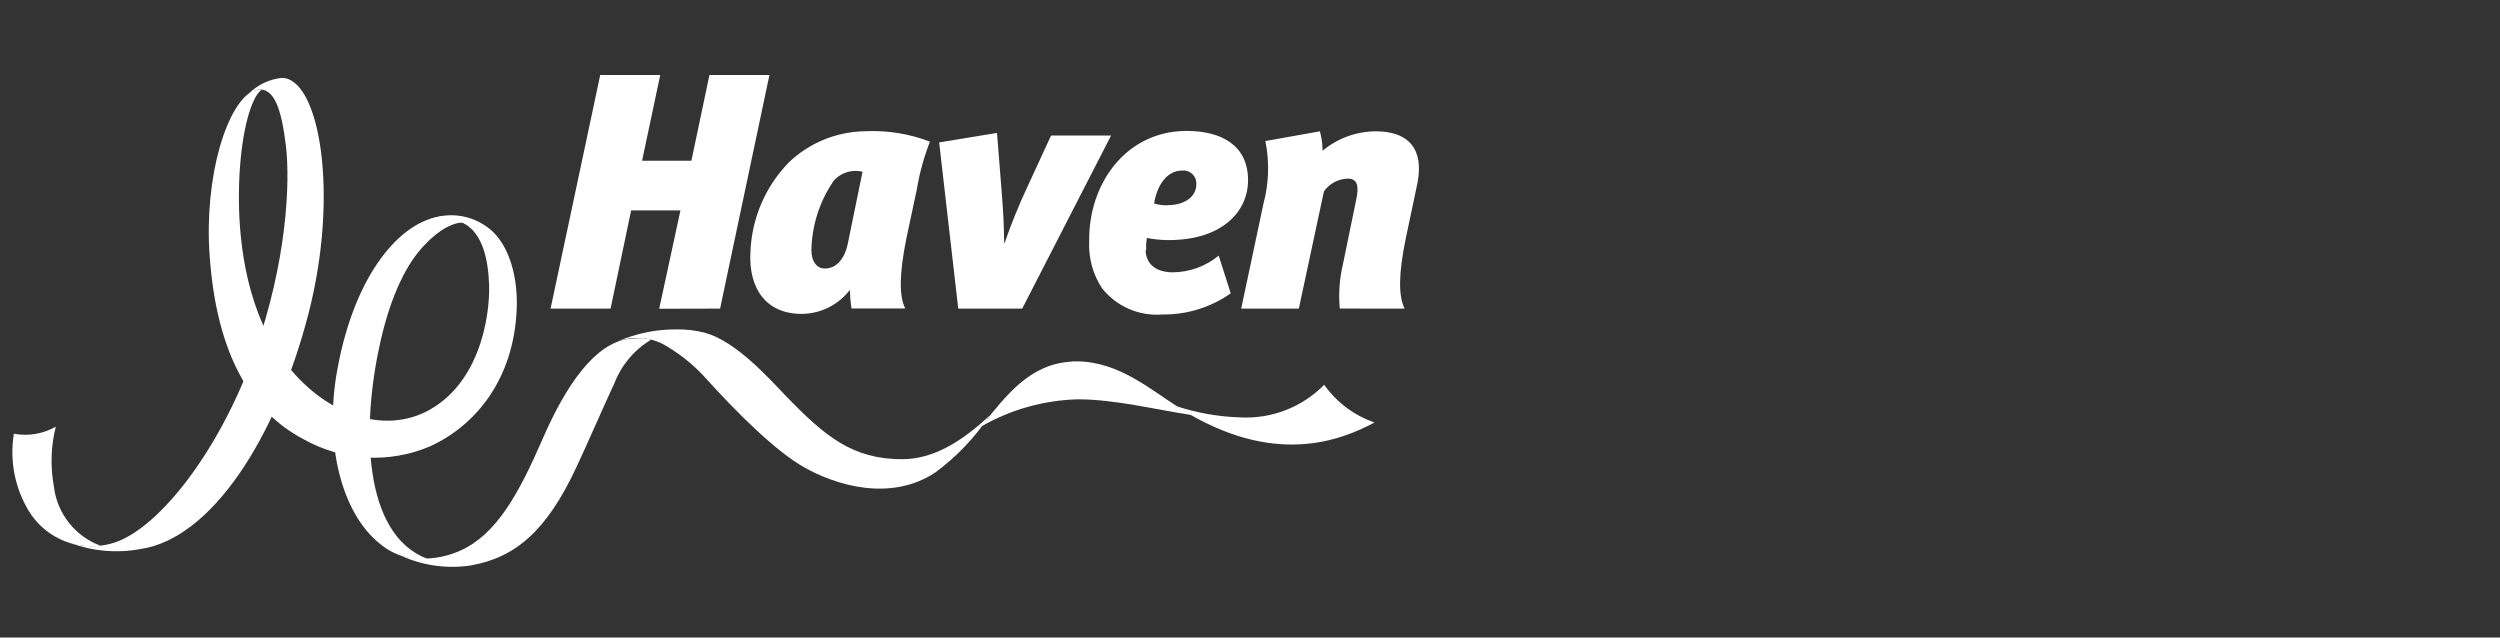 <svg width="200" height="51" viewBox="0 0 200 51" fill="none" xmlns="http://www.w3.org/2000/svg">
<rect x="0" y="0" width="200" height="51" fill="#333333" stroke="none"/>
<g clip-path="url(#clip0_5315_1506)">
<path d="M112.367 24.688C111.867 23.673 111.877 21.914 112.457 19.096L113.365 14.789C113.827 12.664 113.365 10.516 110.045 10.505C108.495 10.518 106.996 11.068 105.806 12.061C105.803 11.535 105.731 11.012 105.592 10.505L101.229 11.283C101.567 12.943 101.515 14.659 101.077 16.295L99.296 24.689H103.907L105.914 15.309C106.131 15 106.417 14.747 106.751 14.57C107.084 14.393 107.454 14.296 107.831 14.289C108.609 14.289 108.731 14.903 108.496 15.98L107.431 21.161C107.157 22.314 107.074 23.504 107.183 24.684L112.367 24.688ZM93.414 16.412C94.699 16.412 95.708 15.798 95.708 14.721C95.721 14.447 95.626 14.18 95.442 13.977C95.257 13.774 95.001 13.652 94.727 13.639C94.678 13.638 94.629 13.64 94.58 13.645C93.368 13.645 92.58 14.772 92.325 16.278C92.667 16.38 93.022 16.43 93.379 16.425M91.643 20.061C91.728 21.188 92.511 21.752 93.757 21.786C95.121 21.792 96.444 21.319 97.495 20.45L98.459 23.466C96.864 24.59 94.954 25.182 93.002 25.157C92.084 25.233 91.162 25.082 90.317 24.715C89.472 24.349 88.731 23.779 88.16 23.057C87.434 21.95 87.075 20.642 87.134 19.319C87.066 14.725 90.065 10.474 94.934 10.474C97.685 10.474 99.844 11.601 99.844 14.42C99.844 16.991 97.679 19.262 93.344 19.206C92.807 19.195 92.272 19.139 91.744 19.037C91.695 19.373 91.676 19.713 91.688 20.052M81.778 24.686H76.659L75.133 11.395L79.761 10.634L80.133 15.341C80.28 17.213 80.308 17.968 80.333 19.441H80.367C80.884 17.945 81.478 16.476 82.148 15.041L84.087 10.841H88.887L81.778 24.686ZM66.604 14.6C65.533 16.209 64.946 18.091 64.913 20.023C64.913 20.886 65.313 21.444 65.913 21.477C66.978 21.539 67.604 20.552 67.813 19.543L69.002 13.743C68.561 13.632 68.096 13.653 67.667 13.805C67.238 13.956 66.863 14.231 66.589 14.594M73.354 15.107L72.508 19.087C71.944 21.906 71.916 23.664 72.418 24.679H68.118C68.044 24.186 68 23.689 67.988 23.191C67.548 23.768 66.984 24.239 66.338 24.571C65.693 24.903 64.981 25.086 64.256 25.108C61.291 25.176 59.876 23.067 60.034 20.181C60.13 17.473 61.235 14.899 63.134 12.965C64.77 11.417 66.927 10.538 69.179 10.5C70.956 10.41 72.732 10.692 74.393 11.329C73.92 12.552 73.57 13.819 73.35 15.112M52.736 24.7L54.436 16.83H50.492L48.846 24.688H44.046L48.018 6H52.818L51.366 12.861H55.312L56.755 6H61.555L57.607 24.688L52.736 24.7Z" fill="white"/>
<path d="M35.051 17.354C32.17 17.816 28.433 21.633 26.984 29.576C25.902 35.512 27.334 41.076 30.406 43.511C30.929 43.951 31.534 44.283 32.187 44.489C32.839 44.695 33.525 44.771 34.206 44.711C28.992 42.76 28.906 34.068 30.44 27.303C31.303 23.509 32.593 20.995 33.98 19.586C35.045 18.43 36.37 17.658 37.295 17.827C36.833 17.462 36.255 17.274 35.666 17.297C35.46 17.296 35.254 17.315 35.052 17.353" fill="white"/>
<path d="M85.771 28.927C82.389 29.096 80.528 31.599 78.482 34.127C80.837 32.769 83.493 32.019 86.211 31.945C89.211 31.945 92.367 32.757 95.36 33.208C95.033 33.022 94.723 32.858 94.379 32.644C92.164 31.27 89.532 28.91 86.137 28.91H85.771" fill="white"/>
<path d="M50.29 27.11C47.635 27.471 45.34 30.667 43.401 35.132C41.518 39.467 39.72 42.765 36.817 44.05C35.349 44.712 33.702 44.865 32.138 44.484C33.865 45.255 35.776 45.517 37.646 45.239C41.209 44.613 43.723 42.494 46.102 37.398C47.038 35.408 48.413 32.217 49.163 30.633C49.725 29.187 50.755 27.97 52.089 27.177C51.787 27.088 51.474 27.046 51.159 27.053C50.861 27.059 50.563 27.081 50.268 27.121" fill="white"/>
<path d="M49.422 27.309C49.995 27.099 50.604 27.007 51.213 27.038C51.822 27.069 52.419 27.222 52.968 27.489C54.195 28.164 55.309 29.027 56.268 30.048C59.126 33.227 62.159 36.159 64.318 37.376C66.787 38.785 71.212 40.195 74.832 37.793C76.529 36.54 77.995 35.002 79.164 33.247C76.909 35.355 74.654 36.736 72.157 36.736C68.211 36.736 65.995 34.915 62.857 31.662C61.408 30.146 58.832 27.282 56.38 26.617C55.657 26.43 54.912 26.341 54.165 26.352C52.535 26.336 50.921 26.66 49.424 27.305" fill="white"/>
<path d="M99.234 33.392C97.492 33.341 95.766 33.038 94.11 32.492L94.386 32.672C101.886 37.385 107.222 35.254 109.962 33.799C108.336 33.24 106.927 32.185 105.934 30.782C105.066 31.667 104.02 32.357 102.865 32.807C101.709 33.257 100.472 33.456 99.234 33.392Z" fill="white"/>
<path d="M20.342 7.218C18.172 8.143 16.306 14.124 16.774 20.494C17.338 28.386 20.106 32.964 24.311 35.151C25.836 36.008 27.536 36.504 29.282 36.602C31.029 36.7 32.774 36.396 34.385 35.715C37.993 34.075 41.099 30.415 41.336 24.739C41.436 22.239 40.8 19.874 39.431 18.539C38.747 17.899 37.893 17.468 36.971 17.3C36.049 17.131 35.098 17.23 34.231 17.586C34.753 17.43 35.303 17.388 35.843 17.462C36.383 17.537 36.9 17.727 37.36 18.02C38.533 18.843 39.051 20.512 39.13 22.82C39.198 25.32 38.369 30.82 34.017 32.967C30.33 34.767 25.505 32.967 22.382 28.406C19.496 24.155 19.09 18.631 19.112 15.57C19.146 10.863 20.076 7.74 20.938 7.176C20.736 7.171 20.534 7.194 20.338 7.244" fill="white"/>
<path d="M1.11 34.7C0.758 36.844 1.186 39.044 2.316 40.9C2.906 41.859 3.758 42.629 4.773 43.118C5.787 43.606 6.92 43.794 8.038 43.657C7.042 43.288 6.166 42.651 5.509 41.816C4.851 40.981 4.437 39.981 4.312 38.926C4.018 37.336 4.07 35.702 4.464 34.134C3.448 34.713 2.26 34.913 1.11 34.698" fill="white"/>
<path d="M22.526 6.231C21.55 6.342 20.639 6.772 19.933 7.454C20.14 7.318 20.372 7.224 20.615 7.178C21.945 6.978 22.52 8.756 22.87 11.643C23.236 14.698 22.921 20.978 20.401 28.126C17.453 36.426 12.345 42.687 8.777 43.516C7.751 43.776 6.674 43.752 5.66 43.448C7.434 44.106 9.353 44.272 11.213 43.927C16.85 43.127 22.082 35.155 24.686 25.065C27.16 15.437 25.547 6.259 22.548 6.231" fill="white"/>
</g>
<defs>
<clipPath id="clip0_5315_1506">
<rect width="112.516" height="39.343" fill="white" transform="translate(1 6)"/>
</clipPath>
</defs>
</svg>
